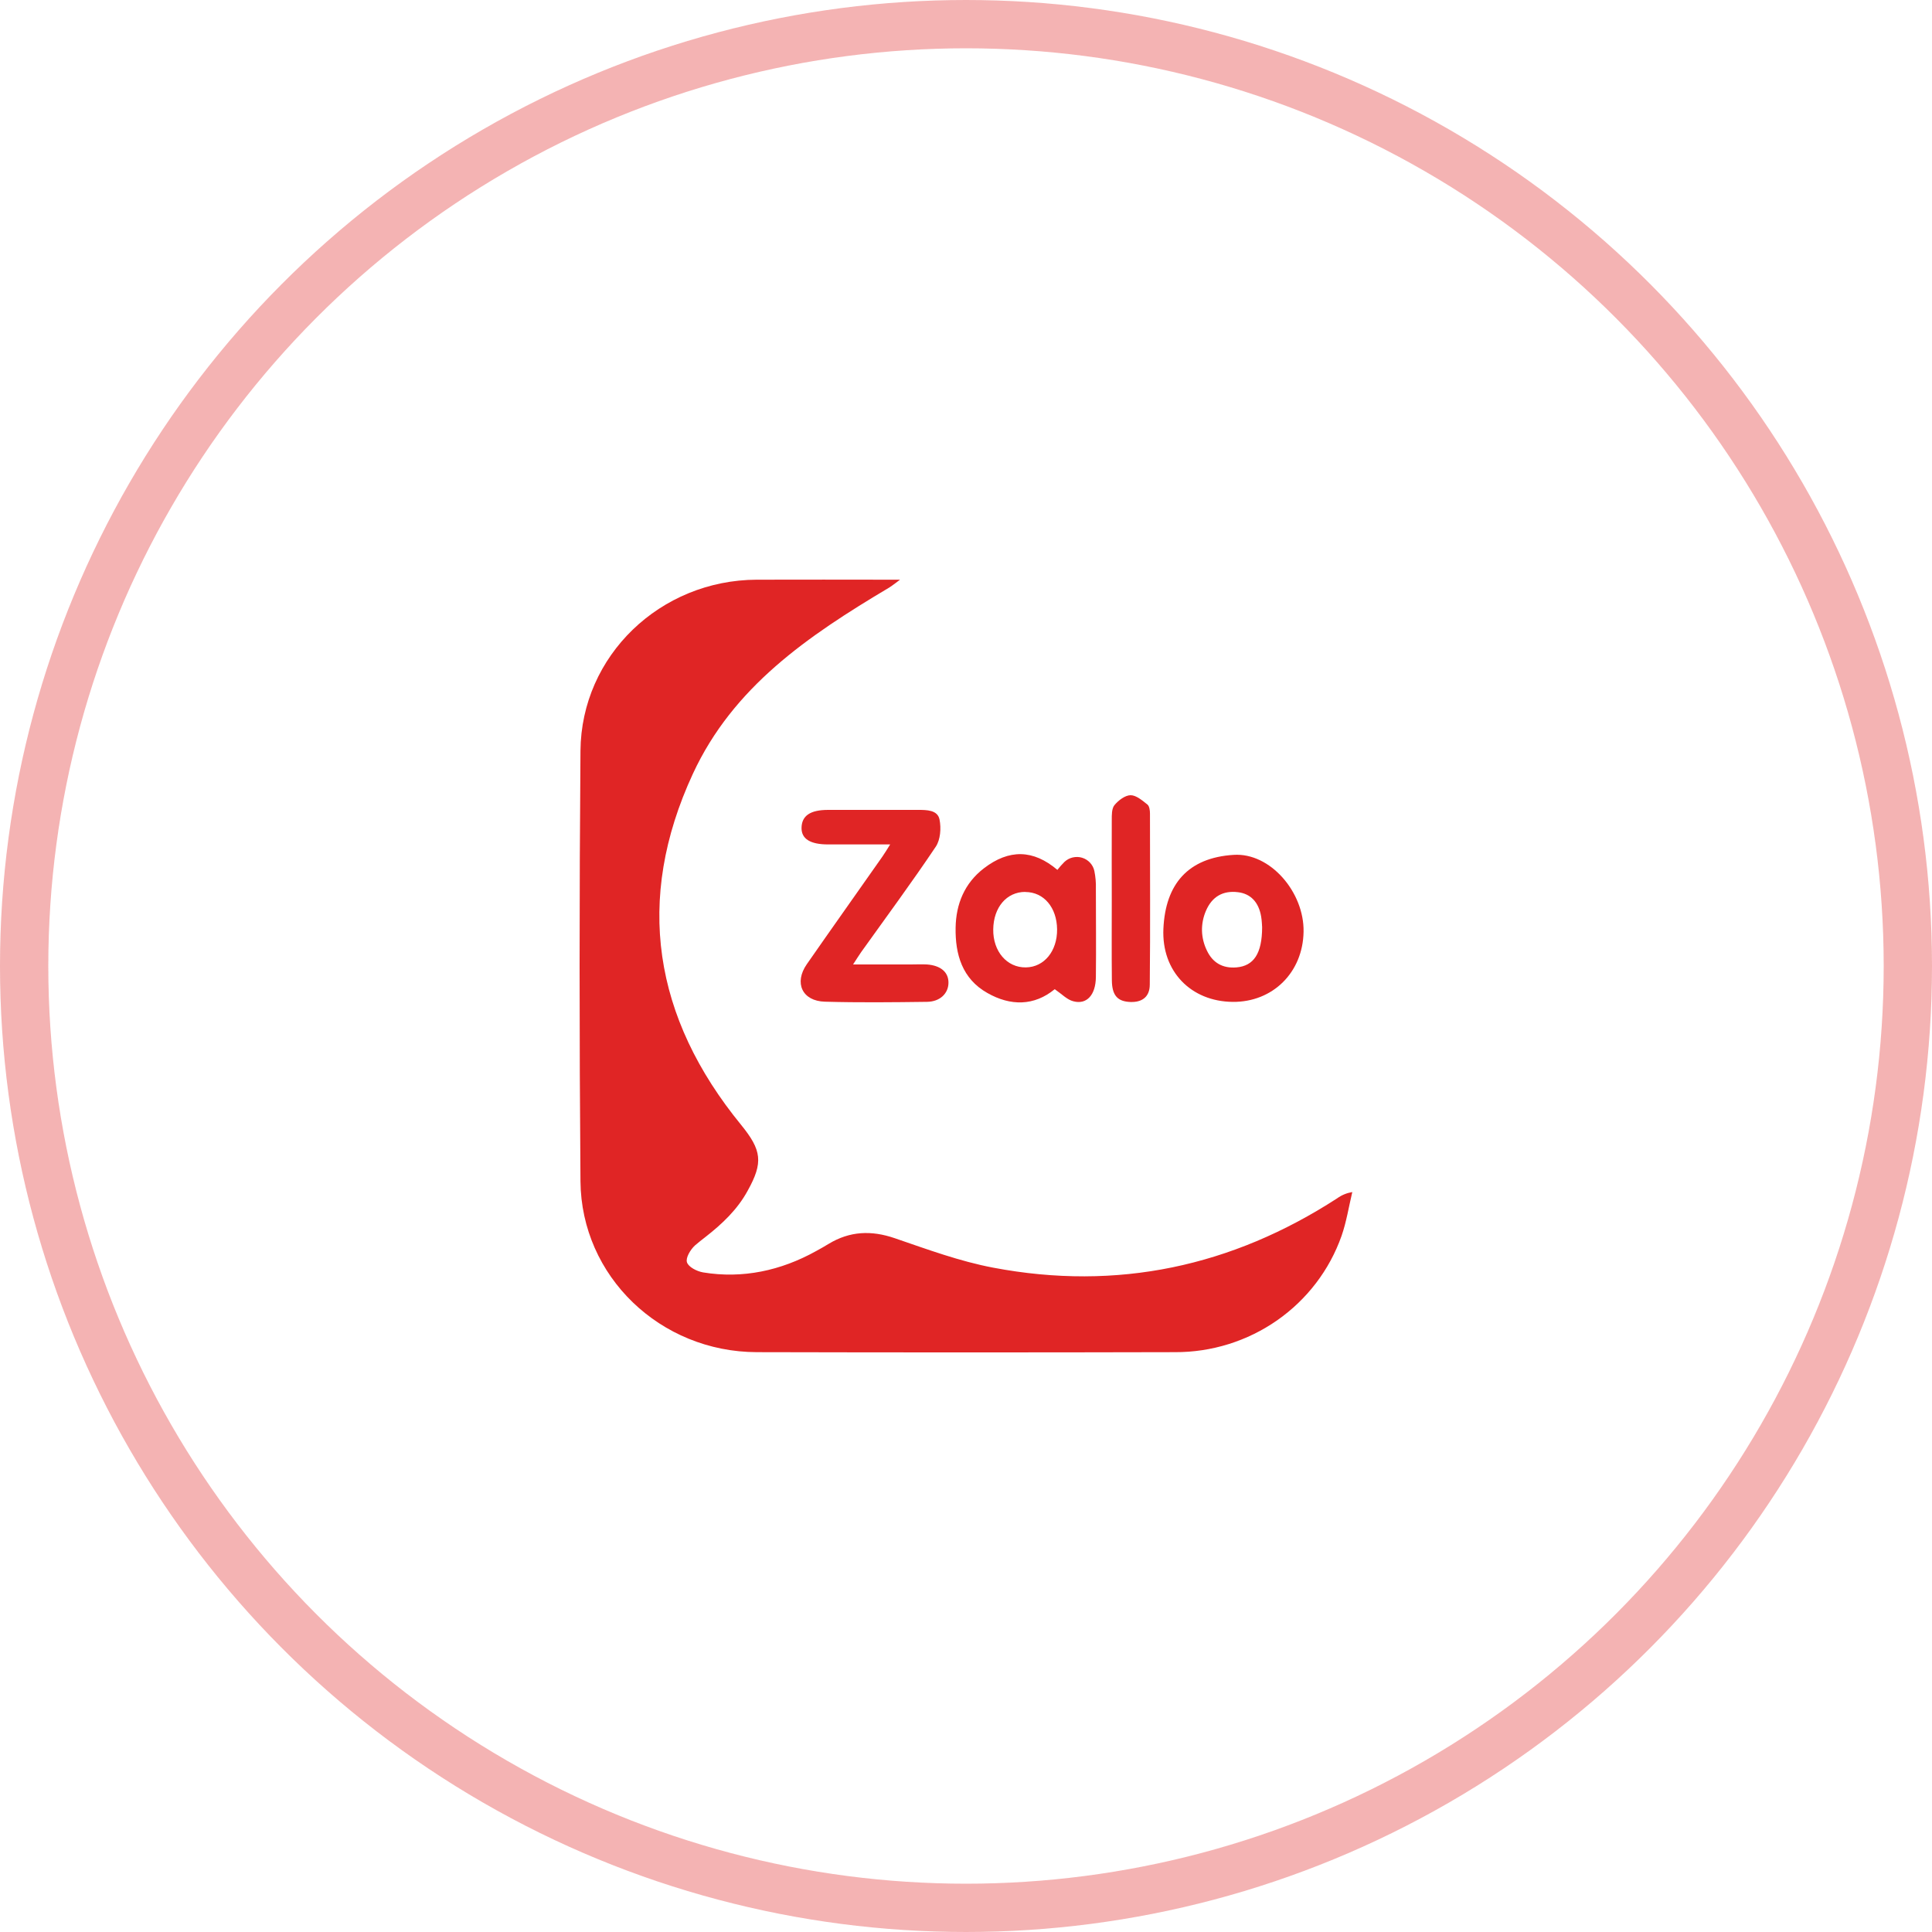 <svg width="40" height="40" viewBox="0 0 40 40" fill="none" xmlns="http://www.w3.org/2000/svg">
<circle cx="20" cy="20" r="19.5" stroke="#E02525" stroke-opacity="0.35"/>
<g clip-path="url(#clip0_451_5709)">
<path d="M18.634 12.002H18.442C17.517 12.002 16.591 11.998 15.666 12.002C13.671 12.01 12.034 13.573 12.018 15.545C11.994 18.515 11.994 21.486 12.018 24.456C12.034 26.426 13.671 27.991 15.669 27.995C18.555 28.002 21.442 28.002 24.328 27.995C25.085 27.998 25.824 27.767 26.442 27.336C27.06 26.904 27.526 26.294 27.775 25.589C27.877 25.297 27.925 24.984 27.998 24.68C27.884 24.699 27.776 24.743 27.683 24.811C25.504 26.222 23.13 26.732 20.565 26.246C19.87 26.115 19.195 25.865 18.523 25.635C18.038 25.469 17.594 25.489 17.158 25.752C17.072 25.805 16.983 25.855 16.895 25.903C16.166 26.308 15.375 26.478 14.559 26.344C14.431 26.323 14.254 26.233 14.223 26.135C14.192 26.046 14.291 25.874 14.39 25.784C14.459 25.723 14.533 25.668 14.606 25.61C14.955 25.337 15.268 25.042 15.481 24.65C15.805 24.067 15.77 23.814 15.346 23.292C13.529 21.07 13.136 18.631 14.346 16.019C15.178 14.224 16.716 13.172 18.41 12.165C18.469 12.129 18.634 12.002 18.634 12.002Z" fill="#E02525"/>
<path d="M17.662 19.968H18.859C18.969 19.968 19.08 19.962 19.19 19.968C19.478 19.989 19.64 20.129 19.637 20.35C19.634 20.571 19.459 20.739 19.192 20.742C18.488 20.751 17.782 20.759 17.079 20.739C16.609 20.726 16.435 20.35 16.704 19.963C17.222 19.218 17.748 18.478 18.269 17.735C18.316 17.668 18.357 17.599 18.43 17.483H17.145C16.777 17.483 16.593 17.369 16.595 17.142C16.598 16.889 16.775 16.768 17.146 16.768C17.766 16.768 18.386 16.768 19.005 16.768C19.186 16.768 19.413 16.768 19.452 16.968C19.488 17.146 19.471 17.385 19.374 17.53C18.877 18.271 18.347 18.988 17.829 19.713C17.782 19.78 17.739 19.85 17.662 19.968Z" fill="#E02525"/>
<path d="M21.837 20.48C21.413 20.829 20.923 20.832 20.443 20.559C19.92 20.265 19.775 19.756 19.785 19.204C19.793 18.723 19.966 18.287 20.371 17.977C20.893 17.576 21.393 17.587 21.892 18.01C21.937 17.952 21.986 17.897 22.038 17.845C22.086 17.8 22.144 17.768 22.208 17.753C22.273 17.738 22.34 17.739 22.402 17.758C22.466 17.777 22.522 17.812 22.567 17.86C22.612 17.908 22.643 17.966 22.657 18.03C22.682 18.152 22.693 18.277 22.689 18.402C22.689 19.012 22.696 19.622 22.689 20.232C22.684 20.603 22.497 20.805 22.221 20.73C22.092 20.697 21.988 20.584 21.837 20.48ZM21.226 18.466C20.842 18.466 20.57 18.784 20.564 19.241C20.557 19.697 20.848 20.036 21.241 20.029C21.618 20.023 21.89 19.692 21.886 19.241C21.881 18.79 21.612 18.468 21.228 18.468L21.226 18.466Z" fill="#E02525"/>
<path d="M25.523 20.743C24.657 20.735 24.046 20.11 24.087 19.227C24.129 18.305 24.596 17.758 25.541 17.699C26.299 17.649 27.004 18.474 26.989 19.291C26.975 20.133 26.351 20.75 25.523 20.743ZM26.131 19.197C26.128 19.159 26.126 19.067 26.111 18.977C26.06 18.676 25.891 18.503 25.631 18.472C25.318 18.433 25.092 18.566 24.968 18.857C24.911 18.988 24.883 19.129 24.886 19.271C24.89 19.413 24.925 19.553 24.988 19.681C25.109 19.936 25.317 20.052 25.599 20.029C25.956 19.999 26.13 19.744 26.131 19.197Z" fill="#E02525"/>
<path d="M23.018 18.615C23.018 18.071 23.015 17.527 23.018 16.983C23.018 16.877 23.015 16.742 23.073 16.67C23.154 16.571 23.295 16.464 23.409 16.464C23.524 16.464 23.652 16.574 23.756 16.657C23.798 16.691 23.809 16.781 23.809 16.845C23.809 18.025 23.817 19.205 23.805 20.384C23.805 20.652 23.628 20.768 23.358 20.742C23.127 20.72 23.023 20.594 23.02 20.297C23.014 19.736 23.018 19.175 23.018 18.615Z" fill="#E02525"/>
</g>
<defs>
<clipPath id="clip0_451_5709">
<rect width="16" height="16" fill="white" transform="translate(12 12)"/>
</clipPath>
</defs>
</svg>
